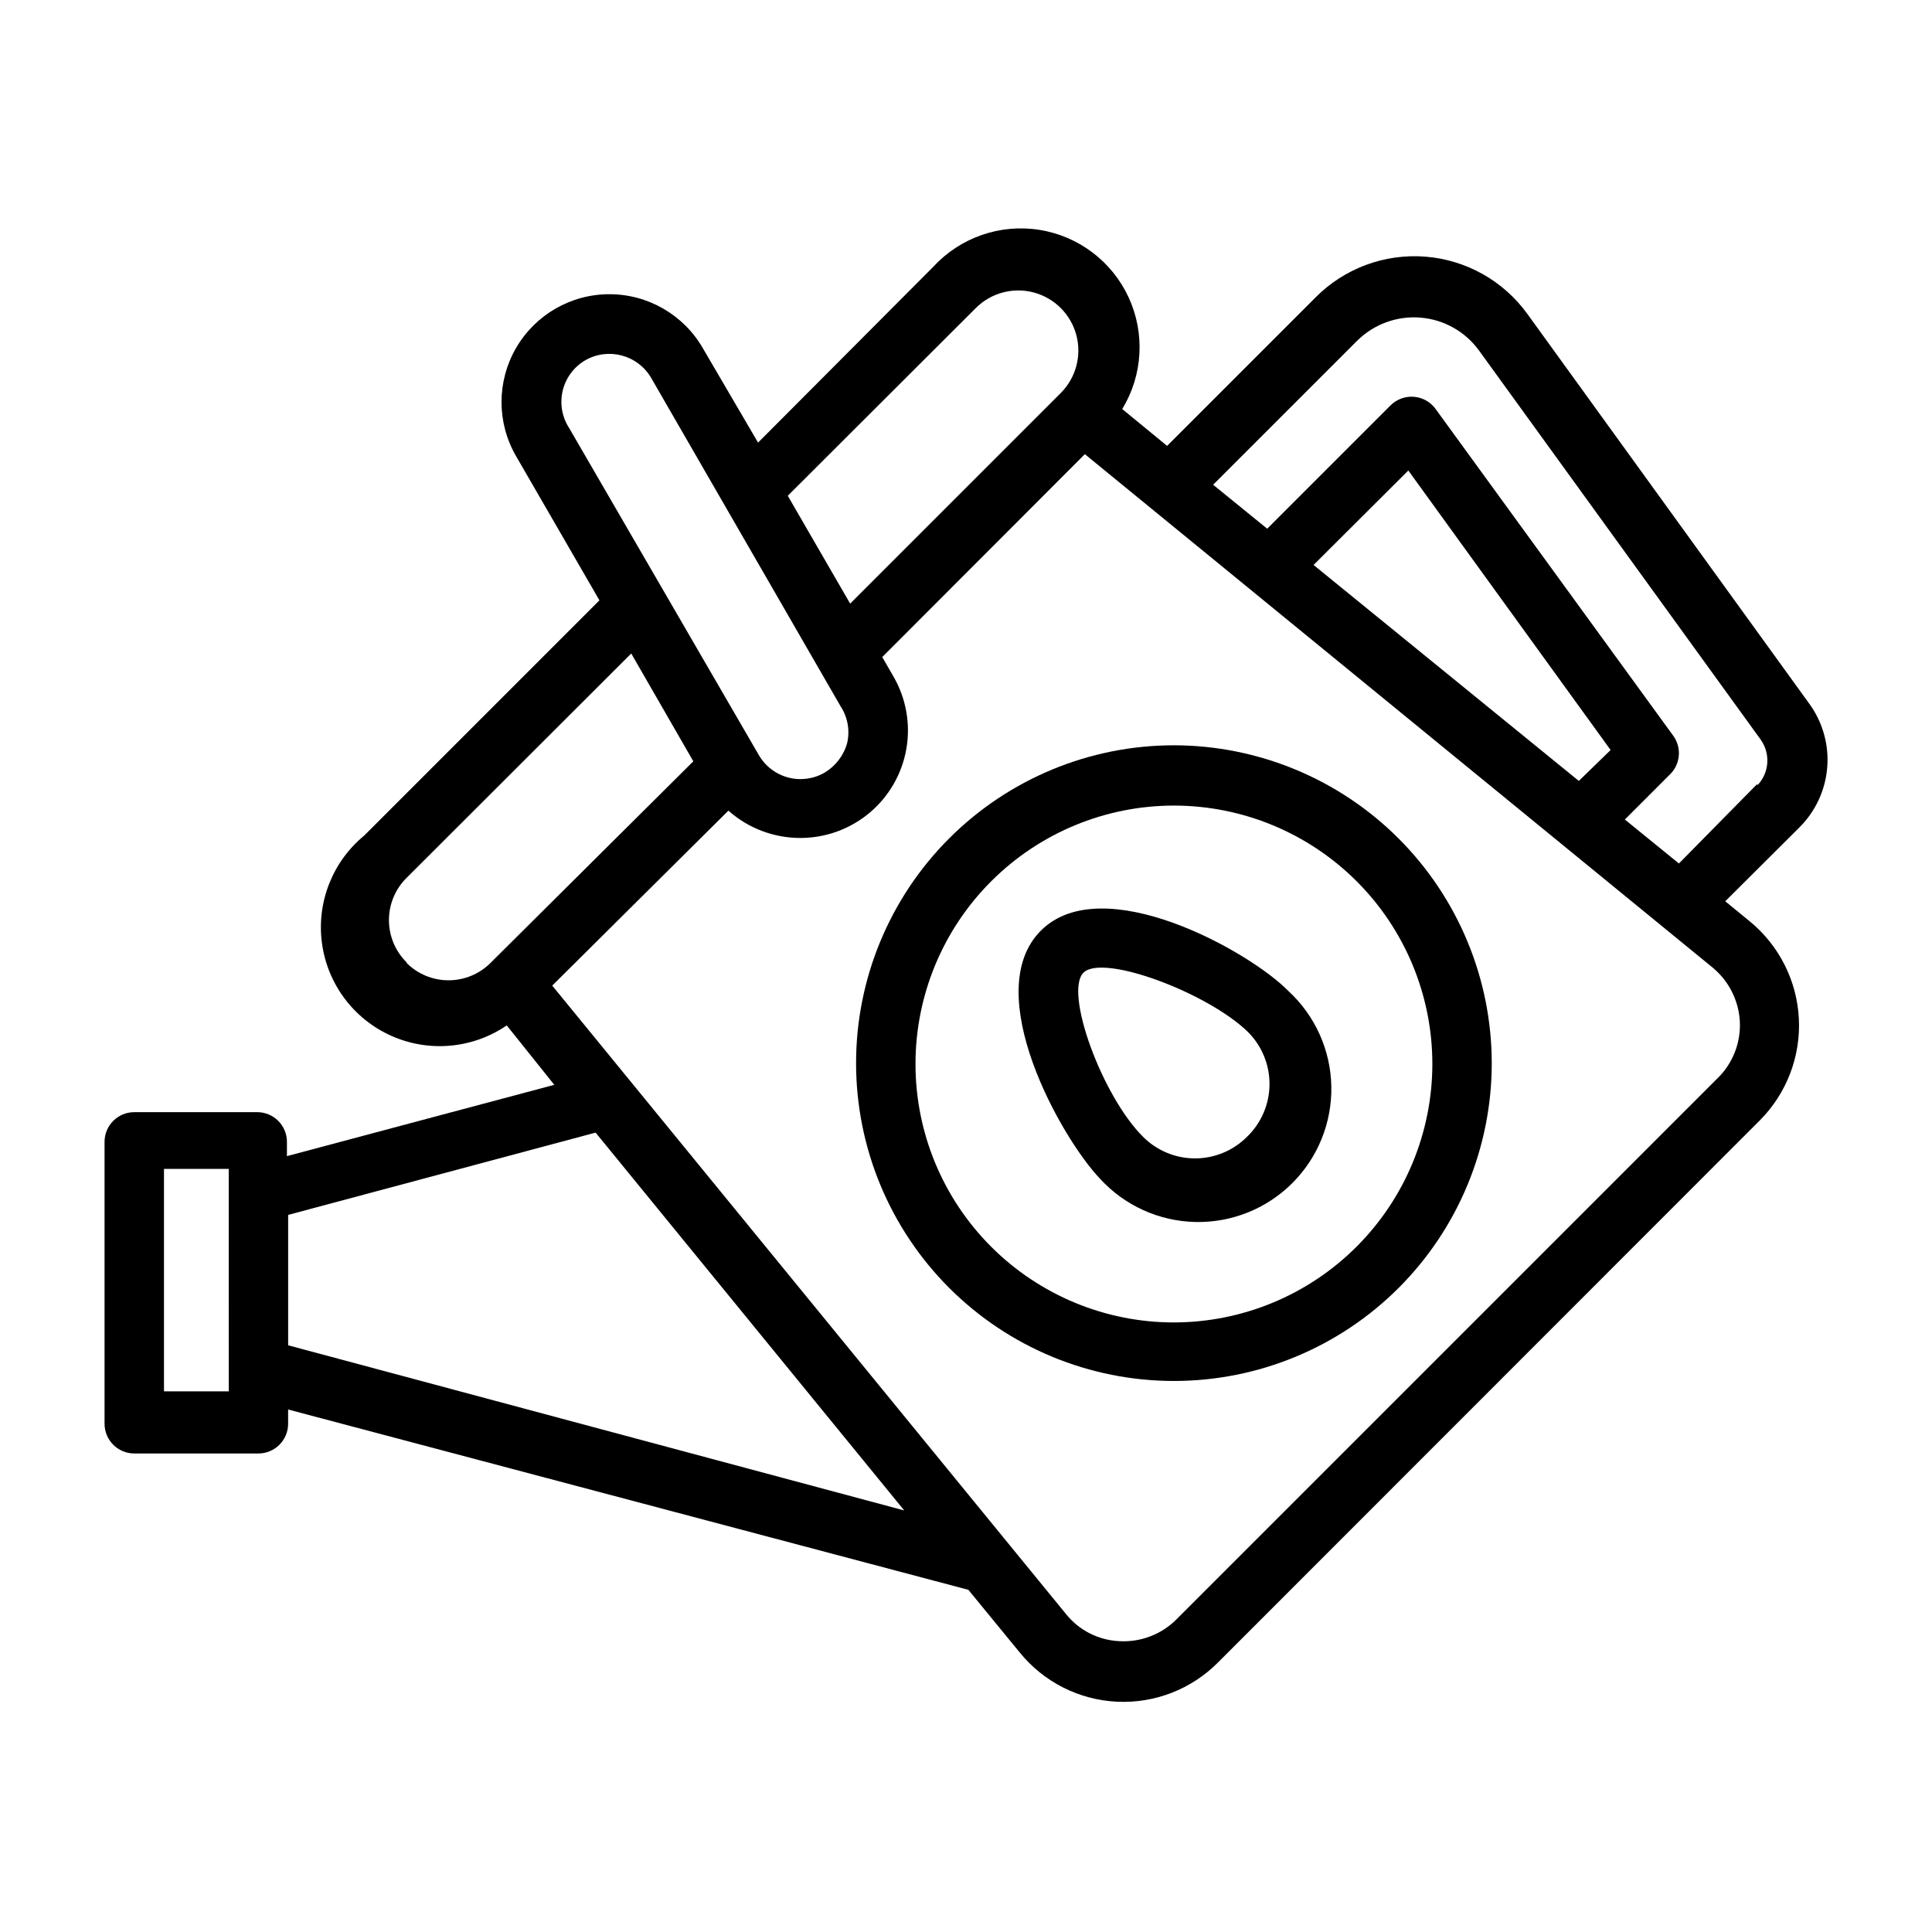<?xml version="1.0" encoding="UTF-8"?>
<!-- Uploaded to: SVG Find, www.svgrepo.com, Generator: SVG Find Mixer Tools -->
<svg fill="#000000" width="800px" height="800px" version="1.1" viewBox="144 144 512 512" xmlns="http://www.w3.org/2000/svg">
 <g>
  <path d="m548.78 227.21c-6.348-8.789-16.238-14.348-27.043-15.195-10.809-0.848-21.445 3.098-29.086 10.789l-39.359 39.359-11.887-9.762c5.465-8.969 6.098-20.074 1.688-29.605-4.406-9.531-13.281-16.238-23.652-17.883-10.375-1.641-20.887 1.996-28.023 9.703l-46.523 46.68-14.641-25.031c-5.106-8.848-14.543-14.297-24.754-14.297-10.211-0.004-19.648 5.445-24.758 14.285-5.106 8.844-5.109 19.742-0.004 28.586l22.121 38.258-62.348 62.348c-8.426 6.938-12.656 17.746-11.18 28.559 1.473 10.816 8.445 20.098 18.418 24.523 9.977 4.43 21.535 3.379 30.547-2.781l12.594 15.742-70.848 18.895v-3.777c0-2.09-0.828-4.09-2.305-5.566-1.477-1.477-3.477-2.305-5.566-2.305h-32.59c-4.348 0-7.871 3.523-7.871 7.871v74.707-0.004c0 2.09 0.828 4.09 2.305 5.566 1.477 1.477 3.477 2.309 5.566 2.309h32.906c2.086 0 4.09-0.832 5.566-2.309 1.477-1.477 2.305-3.477 2.305-5.566v-3.777l180.27 47.785 13.617 16.609c6.328 7.805 15.68 12.547 25.715 13.043 10.035 0.496 19.805-3.305 26.871-10.445l143.59-143.66c7.066-7.125 10.805-16.902 10.297-26.926-0.512-10.023-5.219-19.367-12.973-25.738l-6.535-5.352 19.68-19.602v-0.004c4.266-4.25 6.871-9.887 7.348-15.891 0.477-6.008-1.207-11.984-4.75-16.855zm-146.18-1.574c4.019-4.019 9.883-5.594 15.375-4.121 5.496 1.473 9.785 5.766 11.258 11.258 1.473 5.492-0.098 11.355-4.121 15.379l-55.812 55.812-16.531-28.578zm-103.52 13.855c6.113-3.516 13.918-1.441 17.477 4.644l50.223 87.066v-0.004c1.867 2.859 2.492 6.356 1.734 9.684-0.902 3.301-3.047 6.121-5.984 7.871-2.941 1.707-6.441 2.164-9.723 1.277-3.281-0.887-6.07-3.047-7.754-6l-50.223-86.594v0.004c-1.898-2.922-2.516-6.496-1.715-9.883 0.805-3.391 2.961-6.305 5.965-8.066zm-47.23 159.64c-3.055-2.965-4.777-7.039-4.777-11.297 0-4.258 1.723-8.332 4.777-11.297l59.434-59.355 16.453 28.574-53.688 53.375c-2.957 2.981-6.981 4.656-11.18 4.656-4.199 0-8.223-1.676-11.176-4.656zm-47.23 113.59h-17.164v-58.961h17.16zm15.742-12.203v-34.559l81.477-21.805 81.789 100.13zm378.88-70.848-143.5 143.51c-3.973 3.961-9.438 6.051-15.039 5.746-5.574-0.23-10.773-2.871-14.246-7.242l-136.11-166.49 46.684-46.367c5.246 4.668 12.027 7.242 19.051 7.242 6.703 0.008 13.195-2.348 18.336-6.648 5.137-4.305 8.598-10.285 9.762-16.887 1.168-6.602-0.027-13.402-3.383-19.211l-2.992-5.195 53.691-53.766 166.34 136.03c4.316 3.551 6.941 8.75 7.242 14.328 0.27 5.586-1.848 11.027-5.828 14.957zm-36.84-78.719-70.297-57.23 25.113-25.031 53.609 74.074zm47.23 0.867-20.703 21.016-14.328-11.652 12.043-12.043h0.004c2.711-2.734 3.043-7.031 0.785-10.152l-62.977-86.594h0.004c-1.355-1.875-3.461-3.059-5.766-3.242-2.305-0.18-4.57 0.66-6.203 2.297l-32.668 32.668-14.328-11.652 38.18-38.18v0.004c4.418-4.383 10.531-6.617 16.734-6.117 6.203 0.496 11.883 3.68 15.543 8.715l74.707 103.2h-0.004c2.578 3.691 2.215 8.68-0.863 11.965z"/>
  <path d="m419.84 390.63c-16.375 16.375 5.434 55.105 15.742 65.809v0.004c6.504 7.078 15.617 11.195 25.227 11.398 9.609 0.203 18.887-3.523 25.684-10.32s10.523-16.074 10.32-25.684c-0.203-9.609-4.32-18.723-11.398-25.227-10.312-10.547-49.277-32.273-65.574-15.98zm54.633 54.633c-3.648 3.664-8.605 5.723-13.777 5.723-5.168 0-10.129-2.059-13.777-5.723-10.863-10.785-21.02-38.496-15.742-43.531 5.273-5.039 32.984 5.434 43.531 15.742 3.707 3.691 5.769 8.719 5.727 13.945-0.047 5.231-2.195 10.219-5.961 13.844z"/>
  <path d="m455.1 341.51c-22.34 0-43.762 8.875-59.559 24.672-15.797 15.797-24.672 37.223-24.672 59.559 0 22.34 8.875 43.766 24.672 59.562s37.219 24.668 59.559 24.668c22.34 0 43.766-8.871 59.562-24.668 15.797-15.797 24.668-37.223 24.668-59.562-0.02-22.332-8.902-43.742-24.691-59.535-15.793-15.793-37.203-24.672-59.539-24.695zm0 152.95c-18.164 0-35.582-7.215-48.426-20.059s-20.059-30.262-20.059-48.426c0-18.164 7.215-35.586 20.059-48.426 12.844-12.844 30.262-20.062 48.426-20.062 18.164 0 35.586 7.219 48.43 20.062 12.844 12.84 20.059 30.262 20.059 48.426-0.02 18.156-7.242 35.566-20.082 48.402-12.84 12.84-30.246 20.062-48.406 20.082z"/>
 </g>
</svg>